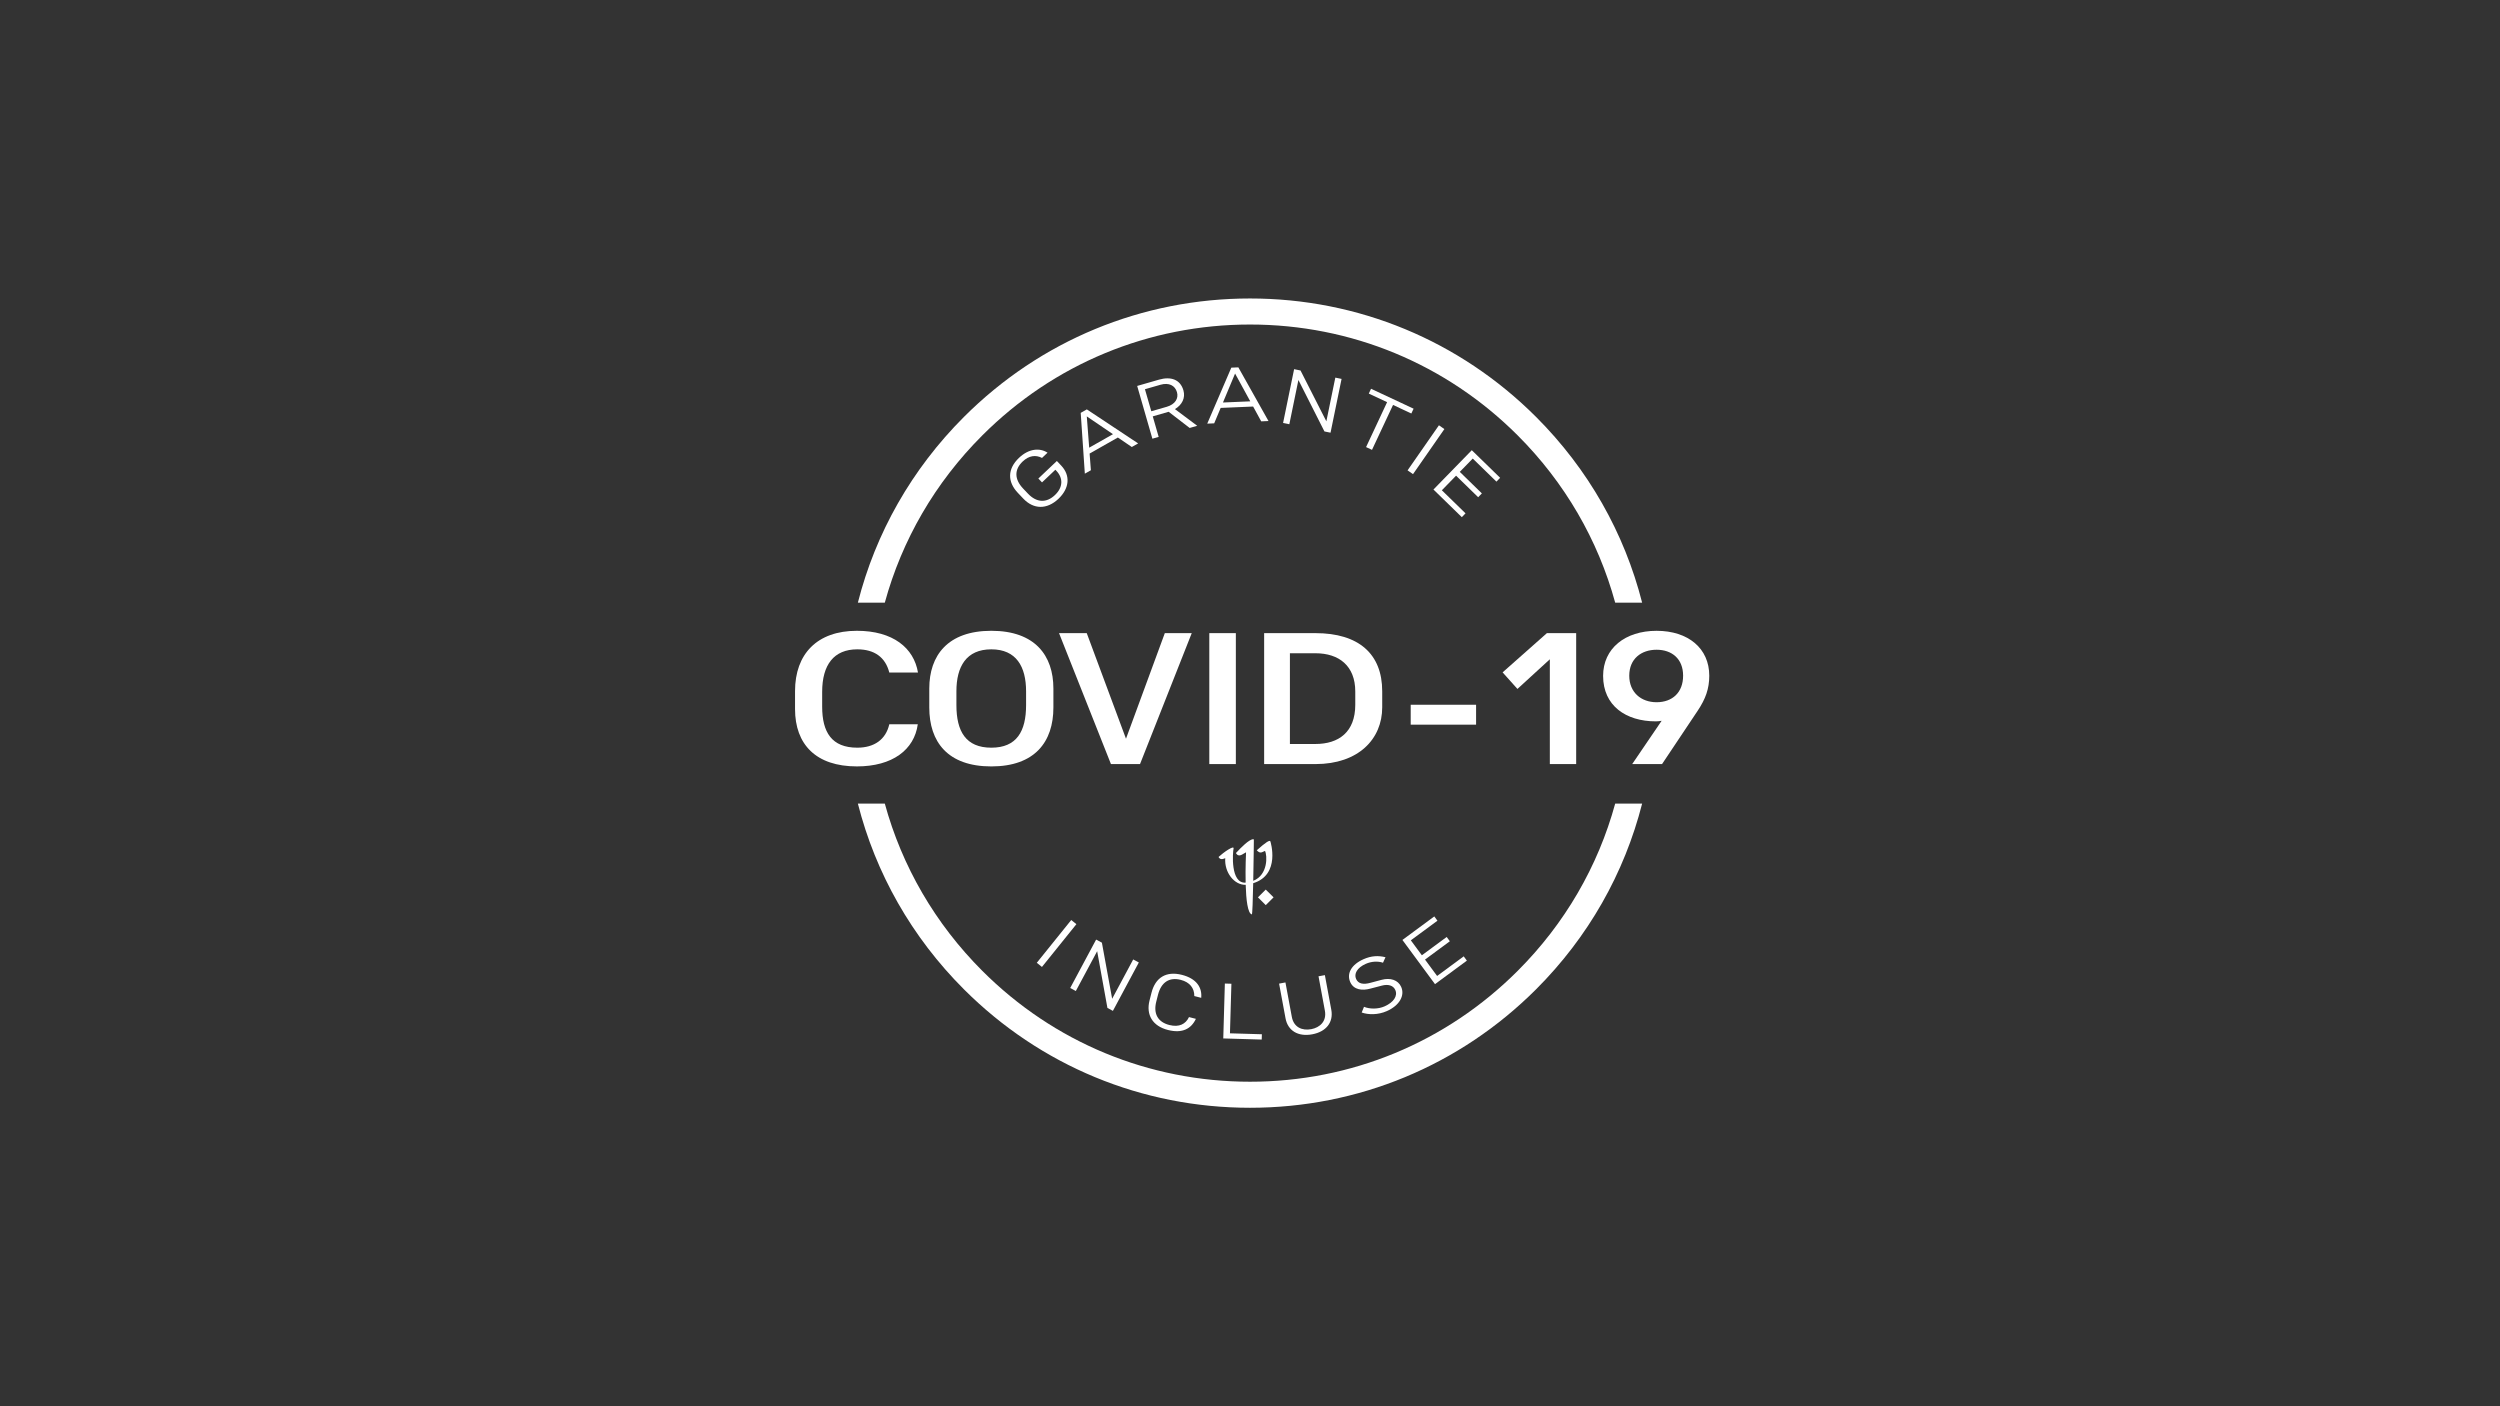 <?xml version="1.0" encoding="utf-8"?>
<!-- Generator: Adobe Illustrator 25.2.1, SVG Export Plug-In . SVG Version: 6.00 Build 0)  -->
<svg version="1.1" id="logo_-_copie" xmlns="http://www.w3.org/2000/svg" xmlns:xlink="http://www.w3.org/1999/xlink" x="0px"
	 y="0px" viewBox="0 0 1920 1080" style="enable-background:new 0 0 1920 1080;" xml:space="preserve">
<rect x="0" y="0" width="1920" height="1080" fill="#333333" stroke="none"/>
<style type="text/css">
	.st0{fill:#FFFFFF;}
</style>
<g>
	<polygon class="st0" points="978.11,689.16 972.09,683.19 966.1,689.16 972.09,695.14 	"/>
	<path class="st0" d="M975.67,646.24c-0.38-1.42-3.57,0.6-10.46,6.77c2.74,3.03,4.11,1.3,6.31,0.49c1.78,3.34,2.47,18.42-9.03,22.97
		c0.33-15.2,0.47-31.46,0.47-31.46c0-0.43-0.38-0.56-0.69-0.51c-3.16,0.42-8.77,5.98-13.11,10.67c2.39,3.91,5.41,0.41,7.8-0.59
		c0,0.66-0.58,11.86-0.31,23.28c-11.84,0.88-9.94-23.24-9.25-26.33c0.3-2.47-7.64,2.99-11.57,6.64c1.25,2.24,2.99,1.78,5.16,0.94
		c-0.78,10.83,6.84,20.68,15.71,20.45c0.31,11.13,1.48,21.97,4.71,22.72c0.43,0.11,0.78-11.3,1.04-23.97
		C983.79,671.72,975.67,646.24,975.67,646.24"/>
</g>
<g>
	<path class="st0" d="M679.53,462.85c13.15-48.12,38.64-92.23,74.87-128.45c54.92-54.92,127.94-85.16,205.6-85.16
		s150.68,30.25,205.6,85.16c36.23,36.23,61.71,80.34,74.87,128.45h20.69c-13.6-53.49-41.36-102.55-81.41-142.6
		c-58.7-58.7-136.74-91.02-219.75-91.02s-161.05,32.33-219.75,91.02c-40.05,40.05-67.81,89.1-81.41,142.6H679.53z"/>
	<path class="st0" d="M1240.47,617.15c-13.15,48.12-38.64,92.23-74.87,128.45c-54.92,54.92-127.94,85.16-205.6,85.16
		s-150.69-30.25-205.6-85.16c-36.23-36.23-61.71-80.33-74.87-128.45h-20.69c13.6,53.49,41.36,102.55,81.41,142.6
		c58.7,58.7,136.74,91.02,219.75,91.02c83.01,0,161.05-32.33,219.75-91.02c40.05-40.05,67.81-89.1,81.41-142.6H1240.47z"/>
</g>
<g>
	<path class="st0" d="M610.59,544.55v-13.79c0-28.48,16.94-46.31,47.51-46.31c27.73,0,43.76,13.19,46.91,32.07h-22.03
		c-3-11.84-11.54-17.83-24.58-17.83c-17.98,0-26.98,11.84-26.98,32.67v11.39c0,19.63,7.34,31.47,26.98,31.47
		c12.89,0,21.88-6.15,24.58-17.99h21.88c-2.7,19.63-19.48,32.37-46.76,32.37C626.62,588.61,610.59,571.68,610.59,544.55z"/>
	<path class="st0" d="M809.01,528.81v14.54c0,26.38-14.24,45.26-47.66,45.26c-33.57,0-47.66-18.88-47.66-45.26v-14.54
		c0-25.33,14.09-44.36,47.66-44.36S809.01,503.49,809.01,528.81z M788.03,541.55v-10.64c0-18.88-7.49-32.22-26.68-32.22
		c-19.33,0-26.83,13.34-26.83,32.22v10.64c0,20.08,7.19,32.67,26.83,32.67C780.84,574.23,788.03,561.64,788.03,541.55z"/>
	<path class="st0" d="M864.76,567.33l29.82-81.08h20.68l-39.72,100.56h-22.33l-39.87-100.56h21.28L864.76,567.33z"/>
	<path class="st0" d="M928.75,486.25h20.38v100.56h-20.38V486.25z"/>
	<path class="st0" d="M1010.28,486.25c33.12,0,51.26,15.89,51.26,44.66v12.29c0,24.43-18.28,43.61-51.26,43.61h-39.42V486.25
		H1010.28z M990.65,571.38h19.63c17.83,0,30.57-9.14,30.57-30.12v-10.19c0-19.63-12.44-29.37-30.57-29.37h-19.63V571.38z"/>
	<path class="st0" d="M1083.42,556.54v-15.29h50.21v15.29H1083.42z"/>
	<path class="st0" d="M1188.02,486.25h22.48v100.56h-20.23v-80.48l-24.88,22.78L1154,516.38L1188.02,486.25z"/>
	<path class="st0" d="M1276.45,586.82h-22.93l22.63-33.27c-1.35,0.3-3.15,0.45-4.5,0.45c-22.93,0-40.46-11.99-40.46-34.92
		c0-21.13,16.94-34.62,41.06-34.62c24.28,0,40.47,13.49,40.47,34.47c0,10.04-2.85,17.83-8.84,26.83L1276.45,586.82z M1272.25,539.31
		c12.14,0,20.38-7.49,20.38-20.38c0-13.04-8.69-19.93-20.38-19.93c-11.69,0-20.98,6.89-20.98,19.93
		C1251.27,531.66,1260.26,539.31,1272.25,539.31z"/>
</g>
<g>
	<path class="st0" d="M800.22,742.61l-3.97-3.19l26.46-32.85l3.96,3.19L800.22,742.61z"/>
	<path class="st0" d="M841.83,721.6l4.43,2.38l7.87,43.08l16.17-30.2l4.32,2.32l-19.91,37.18l-4.21-2.25l-7.88-43.58l-16.38,30.58
		l-4.32-2.32L841.83,721.6z"/>
	<path class="st0" d="M882.84,768.37l1.52-5.97c2.94-11.57,11.21-16.8,23.33-13.72c11.27,2.87,15.62,9.74,14.84,17.65l-5.3-1.35
		c0.04-6.02-3.39-10.65-10.45-12.45c-8.83-2.25-15.01,1.89-17.45,11.51l-1.33,5.24c-2.34,9.2,1.2,15.67,10.04,17.92
		c7.61,1.94,12.58-0.76,15.1-6.08l5.3,1.35c-3.55,7.59-10.35,11.38-21.44,8.56C885.17,788.03,880.04,779.4,882.84,768.37z"/>
	<path class="st0" d="M940.69,755.36l5.03,0.15l-1.11,38.08l24.51,0.71l-0.12,4.08l-29.53-0.86L940.69,755.36z"/>
	<path class="st0" d="M982.34,755.42l4.88-0.91l4.9,26.45c1.5,8.1,8,10.73,14.92,9.44c6.61-1.23,11.98-6.06,10.48-14.15l-4.9-26.45
		l4.88-0.91l4.94,26.63c1.76,9.52-3.85,16.82-14.66,18.83c-10.88,2.02-18.74-2.79-20.5-12.31L982.34,755.42z"/>
	<path class="st0" d="M1061.11,752.5c6.58-1.75,12.6,0.04,15,5.44c2.91,6.55-1.12,14.19-11.06,18.6c-6.72,2.99-14.2,2.87-19.27,1.07
		l1.77-4.37c4.45,1.81,10.8,1.87,15.86-0.38c6.95-3.09,10.19-8.04,8.17-12.57c-1.61-3.62-5.67-4.56-10.29-3.34l-9,2.35
		c-5.95,1.61-12.6,1.06-15.3-5.03c-2.88-6.49,0.72-13.39,10.2-17.6c5.92-2.63,11.36-2.92,16.87-1.51l-1.91,4.22
		c-4.05-1.37-8.99-1.03-13.24,0.86c-6.72,2.99-9.18,7.66-7.42,11.62c1.66,3.73,5.56,4.47,11.07,2.92L1061.11,752.5z"/>
	<path class="st0" d="M1101.54,703.81l2.42,3.29l-20.44,15.07l8.47,11.48l19.07-14.06l2.42,3.29l-19.07,14.07l9.29,12.59
		l20.44-15.07l2.42,3.29l-24.48,18.06l-25.03-33.94L1101.54,703.81z"/>
</g>
<g>
	<path class="st0" d="M811.67,354.04l3.37,3.56c7.17,7.58,6.33,17.47-2.16,25.5c-8.85,8.38-19.12,8.15-26.98-0.16l-4.24-4.47
		c-7.99-8.44-8.08-18.32,1-26.91c7.53-7.13,15.95-7.75,21.85-3.89l-4.24,4.02c-4.91-2.54-10.09-1.79-14.83,2.71
		c-6.62,6.27-6.38,13.74,0.28,20.77l3.72,3.92c6.61,6.98,14.16,7.37,20.73,1.14c6.25-5.92,6.49-12.98,1.09-18.69l-0.73-0.78
		l-10.27,9.72l-2.81-2.97L811.67,354.04z"/>
	<path class="st0" d="M829.99,317.08l4.7-2.67l39.4,26.13l-4.86,2.76l-10.71-7.29l-21.7,12.32l0.98,12.81l-4.65,2.64L829.99,317.08z
		 M836.5,343.81l18.26-10.36l-20.11-13.66L836.5,343.81z"/>
	<path class="st0" d="M885.03,336.92l-11.68-40.52l16.79-4.84c8.82-2.54,16.27-0.31,18.72,8.21c1.69,5.86-1.04,11.16-6.5,14.43
		l17.1,12.8l-5.8,1.67l-16.14-12.42c-0.06,0.02-0.18,0.05-0.24,0.07l-11.96,3.45l4.54,15.76L885.03,336.92z M884.19,315.84
		l11.9-3.43c6.52-1.88,9.18-6.51,7.82-11.22c-1.48-5.13-6.17-7.57-12.7-5.69l-11.9,3.43L884.19,315.84z"/>
	<path class="st0" d="M945.65,282.36l5.4-0.23l23.15,41.23l-5.59,0.24l-6.21-11.38l-24.93,1.06l-4.97,11.85l-5.34,0.23
		L945.65,282.36z M939.23,309.12l20.98-0.89l-11.67-21.34L939.23,309.12z"/>
	<path class="st0" d="M993.88,283.52l4.92,1.01l19.84,39.04l6.89-33.56l4.8,0.99l-8.48,41.31l-4.68-0.96l-19.99-39.52l-6.97,33.99
		l-4.8-0.99L993.88,283.52z"/>
	<path class="st0" d="M1051.23,302.27l1.73-3.7l32.68,15.3l-1.73,3.7l-14.06-6.58l-16.15,34.5l-4.55-2.13l16.15-34.5L1051.23,302.27
		z"/>
	<path class="st0" d="M1085.19,364.15l-4.18-2.91l24.09-34.62l4.18,2.91L1085.19,364.15z"/>
	<path class="st0" d="M1152.11,366.96l-2.85,2.93l-18.19-17.72l-9.96,10.22l16.97,16.54l-2.85,2.93l-16.97-16.54l-10.92,11.21
		l18.19,17.72l-2.85,2.93l-21.79-21.23l29.44-30.2L1152.11,366.96z"/>
</g>
</svg>
